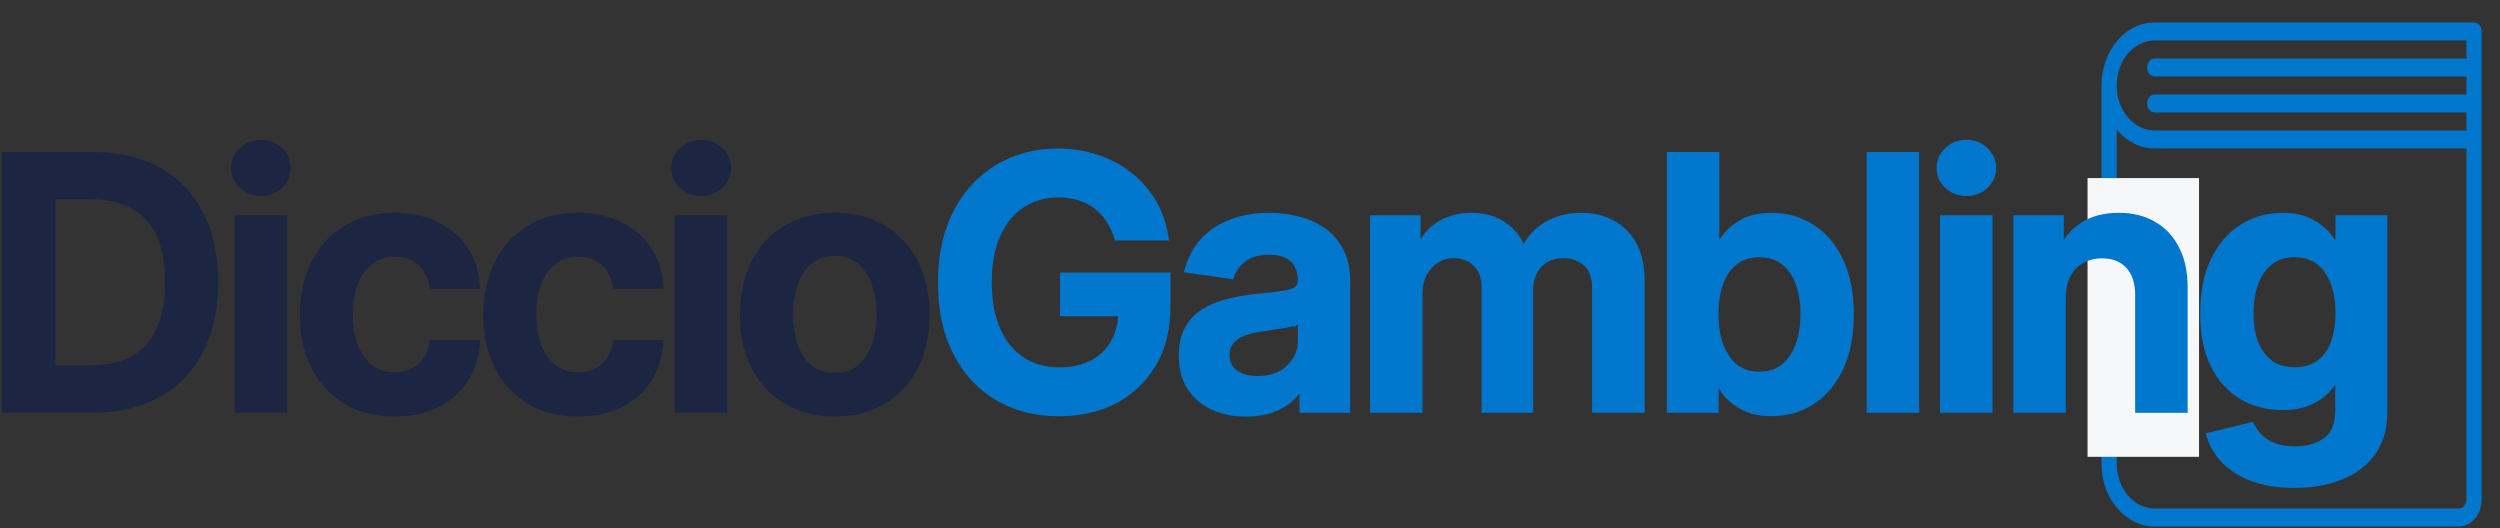 <svg width="194" height="41" viewBox="0 0 194 41" fill="none" xmlns="http://www.w3.org/2000/svg">
<rect x="0" y="0" width="194" height="41" fill="#333333" stroke="none"/>
<path fill-rule="evenodd" clip-rule="evenodd" d="M192.573 38.76C192.573 39.917 191.781 40.855 190.804 40.855H167.205C164.924 40.855 163.076 38.666 163.076 35.966V6.633C163.076 3.933 164.924 1.744 167.205 1.744H191.984C192.309 1.744 192.573 2.057 192.573 2.443V38.76ZM164.255 6.633C164.255 4.705 165.576 3.141 167.205 3.141H191.394V4.538H167.205C166.879 4.538 166.615 4.851 166.615 5.236C166.615 5.622 166.879 5.935 167.205 5.935H191.394V7.332H167.205C166.879 7.332 166.615 7.644 166.615 8.03C166.615 8.416 166.879 8.728 167.205 8.728H191.394V10.125H167.205C165.576 10.125 164.255 8.562 164.255 6.633ZM164.255 10.055C165.005 10.96 166.05 11.522 167.205 11.522H191.394V38.76C191.394 39.145 191.129 39.458 190.804 39.458H167.205C165.576 39.458 164.255 37.895 164.255 35.966V10.055Z" fill="#0077CC"/>
<rect x="161.994" y="13.82" width="8.651" height="21.628" fill="#F5F7F9"/>
<path d="M181.384 19.194C181.212 18.877 180.983 18.548 180.7 18.205C180.353 17.777 179.888 17.417 179.311 17.122C178.727 16.813 177.992 16.664 177.113 16.664C175.955 16.664 174.901 16.962 173.956 17.559C173.008 18.152 172.259 19.021 171.705 20.162L171.705 20.162C171.156 21.3 170.885 22.688 170.885 24.321C170.885 25.941 171.156 27.302 171.706 28.396L171.706 28.397C172.261 29.481 173.008 30.302 173.95 30.855L173.951 30.856C174.896 31.401 175.948 31.672 177.104 31.672C177.961 31.672 178.684 31.542 179.266 31.275C179.843 31.012 180.312 30.685 180.667 30.29C180.954 29.976 181.187 29.666 181.364 29.36V31.877C181.364 32.934 181.052 33.66 180.457 34.095L180.457 34.096C179.842 34.552 179.061 34.785 178.101 34.785C177.417 34.785 176.86 34.691 176.423 34.509L176.422 34.509C175.984 34.33 175.642 34.104 175.392 33.836L175.391 33.834C175.131 33.562 174.936 33.29 174.803 33.019L174.75 32.911L174.633 32.939L171.507 33.696L171.352 33.734L171.399 33.886C171.618 34.595 172.008 35.238 172.566 35.816C173.128 36.398 173.868 36.856 174.779 37.195C175.695 37.541 176.784 37.712 178.044 37.712C179.382 37.712 180.584 37.505 181.646 37.088C182.712 36.67 183.557 36.036 184.176 35.187C184.8 34.331 185.106 33.256 185.106 31.973V17.006V16.855H184.956H181.534H181.384V17.006V19.194ZM180.99 21.919L180.991 21.921C181.251 22.597 181.384 23.389 181.384 24.302C181.384 25.228 181.251 26.014 180.992 26.663C180.732 27.311 180.356 27.8 179.866 28.139C179.378 28.476 178.782 28.649 178.072 28.649C177.337 28.649 176.727 28.47 176.233 28.121C175.741 27.763 175.365 27.263 175.105 26.615C174.852 25.959 174.723 25.189 174.723 24.302C174.723 23.428 174.851 22.654 175.106 21.977L175.106 21.977C175.36 21.296 175.735 20.767 176.228 20.384C176.714 20.005 177.326 19.811 178.072 19.811C178.793 19.811 179.389 19.999 179.87 20.366L179.87 20.366L179.872 20.367C180.363 20.731 180.737 21.245 180.99 21.919Z" fill="#0077CC" stroke="#0077CC" stroke-width="0.3"/>
<path d="M160.006 31.883H160.156V31.733V23.104C160.156 22.413 160.284 21.834 160.532 21.362C160.788 20.887 161.135 20.528 161.576 20.281L161.576 20.281C162.024 20.027 162.538 19.898 163.123 19.898C163.984 19.898 164.64 20.164 165.111 20.683L165.112 20.683C165.591 21.204 165.839 21.934 165.839 22.893V31.733V31.883H165.989H169.46H169.61V31.733V22.356C169.617 21.163 169.406 20.137 168.971 19.287C168.543 18.438 167.935 17.786 167.147 17.336C166.367 16.886 165.455 16.664 164.417 16.664C163.295 16.664 162.342 16.912 161.564 17.417L161.564 17.417C160.877 17.867 160.356 18.459 160.003 19.191V17.006V16.855H159.853H156.536H156.386V17.006V31.733V31.883H156.536H160.006Z" fill="#0077CC" stroke="#0077CC" stroke-width="0.3"/>
<path d="M150.696 31.733V31.883H150.846H154.316H154.466V31.733V17.006V16.855H154.316H150.846H150.696V17.006V31.733ZM151.069 14.478L151.069 14.478L151.07 14.479C151.495 14.87 152.004 15.065 152.591 15.065C153.183 15.065 153.693 14.87 154.112 14.478L154.112 14.478C154.537 14.081 154.754 13.598 154.754 13.036C154.754 12.469 154.538 11.986 154.112 11.594C153.693 11.196 153.183 10.997 152.591 10.997C152.004 10.997 151.494 11.197 151.069 11.593C150.644 11.985 150.427 12.469 150.427 13.036C150.427 13.598 150.644 14.081 151.069 14.478Z" fill="#0077CC" stroke="#0077CC" stroke-width="0.3"/>
<path d="M148.776 12.096V11.946H148.626H145.155H145.005V12.096V31.733V31.883H145.155H148.626H148.776V31.733V12.096Z" fill="#0077CC" stroke="#0077CC" stroke-width="0.3"/>
<path d="M129.502 31.733V31.883H129.652H133.065H133.215V31.733V29.633C133.398 29.957 133.636 30.296 133.928 30.649L133.928 30.649L133.929 30.651C134.283 31.065 134.748 31.415 135.318 31.704C135.901 31.999 136.626 32.142 137.486 32.142C138.67 32.142 139.734 31.837 140.674 31.226C141.615 30.614 142.354 29.728 142.895 28.575C143.437 27.419 143.705 26.021 143.705 24.388C143.705 22.736 143.431 21.332 142.875 20.181C142.328 19.029 141.582 18.152 140.634 17.559C139.694 16.962 138.641 16.664 137.476 16.664C136.597 16.664 135.862 16.813 135.278 17.122C134.707 17.417 134.249 17.778 133.907 18.206C133.653 18.52 133.441 18.823 133.273 19.114V12.096V11.946H133.123H129.652H129.502V12.096V31.733ZM139.473 26.781L139.473 26.782C139.219 27.476 138.844 28.017 138.351 28.413C137.864 28.798 137.256 28.994 136.517 28.994C135.811 28.994 135.218 28.804 134.73 28.431C134.244 28.048 133.866 27.513 133.599 26.818C133.338 26.123 133.206 25.308 133.206 24.369C133.206 23.43 133.335 22.621 133.589 21.939C133.849 21.258 134.227 20.736 134.718 20.366C135.207 19.998 135.803 19.811 136.517 19.811C137.263 19.811 137.875 20.005 138.362 20.384C138.854 20.767 139.229 21.298 139.483 21.986C139.738 22.676 139.867 23.469 139.867 24.369C139.867 25.275 139.735 26.078 139.473 26.781Z" fill="#0077CC" stroke="#0077CC" stroke-width="0.3"/>
<path d="M106.467 31.733V31.883H106.617H110.088H110.238V31.733V22.778C110.238 22.191 110.355 21.685 110.585 21.257L110.585 21.256C110.816 20.817 111.124 20.484 111.508 20.25L111.508 20.25L111.51 20.249C111.894 20.009 112.32 19.888 112.792 19.888C113.493 19.888 114.048 20.103 114.469 20.525L114.47 20.526C114.897 20.946 115.116 21.512 115.116 22.241V31.733V31.883H115.266H118.669H118.819V31.733V22.547C118.819 21.746 119.044 21.11 119.481 20.625C119.92 20.138 120.531 19.888 121.335 19.888C122.005 19.888 122.563 20.091 123.019 20.493L123.02 20.494C123.461 20.877 123.697 21.495 123.697 22.384V31.733V31.883H123.847H127.327H127.477V31.733V21.848C127.477 20.18 127.042 18.886 126.149 17.992C125.261 17.104 124.115 16.664 122.725 16.664C121.634 16.664 120.682 16.916 119.874 17.425C119.126 17.895 118.578 18.518 118.233 19.292C117.935 18.511 117.451 17.885 116.78 17.42C116.067 16.913 115.195 16.664 114.173 16.664C113.163 16.664 112.286 16.91 111.548 17.408C110.896 17.843 110.408 18.429 110.085 19.162V17.006V16.855H109.935H106.617H106.467V17.006V31.733Z" fill="#0077CC" stroke="#0077CC" stroke-width="0.3"/>
<path d="M100.502 25.108C100.639 25.067 100.762 25.024 100.866 24.977V26.45C100.866 26.966 100.733 27.44 100.466 27.877L100.465 27.878C100.205 28.313 99.833 28.666 99.343 28.936C98.858 29.196 98.279 29.33 97.603 29.33C96.903 29.33 96.34 29.172 95.905 28.868C95.484 28.573 95.269 28.14 95.269 27.543C95.269 27.123 95.38 26.795 95.589 26.546L95.589 26.546L95.59 26.545C95.807 26.28 96.107 26.07 96.497 25.918C96.893 25.764 97.345 25.651 97.853 25.582L97.853 25.582C98.084 25.55 98.356 25.512 98.669 25.467C98.984 25.422 99.302 25.37 99.623 25.313C99.947 25.254 100.24 25.186 100.502 25.108ZM100.502 25.108C100.503 25.107 100.503 25.107 100.503 25.107L100.46 24.964L100.502 25.108C100.502 25.108 100.502 25.108 100.502 25.108ZM94.117 31.668L94.119 31.669C94.888 32.011 95.75 32.18 96.701 32.18C97.482 32.18 98.168 32.073 98.757 31.854L98.758 31.854C99.348 31.631 99.842 31.337 100.236 30.97L100.236 30.97C100.538 30.688 100.79 30.389 100.99 30.072V31.733V31.883H101.14H104.477H104.627V31.733V21.876C104.627 20.881 104.445 20.04 104.072 19.36C103.709 18.688 103.226 18.154 102.622 17.762C102.026 17.369 101.367 17.087 100.648 16.917C99.933 16.748 99.216 16.664 98.494 16.664C97.45 16.664 96.493 16.819 95.625 17.133C94.755 17.44 94.016 17.906 93.41 18.531C92.803 19.151 92.37 19.922 92.108 20.838L92.061 21.003L92.231 21.028L95.472 21.488L95.595 21.505L95.635 21.388C95.796 20.916 96.108 20.501 96.58 20.146C97.045 19.8 97.684 19.62 98.513 19.62C99.296 19.62 99.871 19.812 100.262 20.174C100.653 20.536 100.856 21.051 100.856 21.742V21.8C100.856 22.088 100.752 22.283 100.552 22.411C100.336 22.547 99.973 22.659 99.442 22.734C98.907 22.804 98.209 22.884 97.347 22.974L97.347 22.974C96.624 23.051 95.924 23.177 95.245 23.351C94.567 23.521 93.955 23.772 93.411 24.107C92.858 24.447 92.422 24.9 92.103 25.465C91.779 26.037 91.623 26.752 91.623 27.6C91.623 28.588 91.842 29.43 92.29 30.117L92.29 30.118C92.741 30.801 93.351 31.318 94.117 31.668ZM101.016 24.714C100.976 24.747 100.926 24.779 100.866 24.81L101.016 24.898V24.714Z" fill="#0077CC" stroke="#0077CC" stroke-width="0.3"/>
<path d="M86.596 18.411L86.629 18.517H86.74H90.364H90.539L90.512 18.344C90.362 17.361 90.046 16.461 89.563 15.644C89.081 14.829 88.464 14.125 87.715 13.532C86.972 12.939 86.122 12.484 85.167 12.165C84.211 11.84 83.181 11.678 82.08 11.678C80.777 11.678 79.568 11.911 78.455 12.38C77.342 12.842 76.372 13.519 75.546 14.411C74.719 15.296 74.076 16.372 73.617 17.635L73.616 17.636C73.162 18.901 72.936 20.335 72.936 21.934C72.936 24.023 73.32 25.837 74.093 27.371L74.094 27.371C74.873 28.897 75.956 30.079 77.343 30.912L77.344 30.913C78.738 31.74 80.353 32.151 82.185 32.151C83.83 32.151 85.292 31.818 86.57 31.146L86.57 31.146C87.848 30.468 88.853 29.503 89.583 28.251C90.314 26.997 90.677 25.516 90.677 23.813V21.454V21.304H90.527H82.559H82.409V21.454V24.235V24.385H82.559H86.929C86.894 25.201 86.703 25.915 86.359 26.53C85.978 27.207 85.434 27.73 84.724 28.1L84.723 28.1C84.02 28.471 83.182 28.658 82.204 28.658C81.13 28.658 80.194 28.4 79.39 27.887C78.587 27.367 77.956 26.608 77.499 25.602C77.044 24.597 76.813 23.363 76.813 21.895C76.813 20.441 77.044 19.217 77.499 18.219C77.962 17.212 78.593 16.456 79.39 15.943C80.189 15.429 81.1 15.171 82.128 15.171C82.703 15.171 83.231 15.246 83.714 15.394L83.714 15.394L83.715 15.395C84.198 15.537 84.622 15.749 84.99 16.032L84.991 16.032C85.367 16.316 85.687 16.658 85.953 17.059L85.953 17.059L85.954 17.062C86.226 17.457 86.441 17.907 86.596 18.411Z" fill="#0077CC" stroke="#0077CC" stroke-width="0.3"/>
<path d="M58.451 28.483L58.451 28.484C59.045 29.645 59.882 30.552 60.962 31.2C62.044 31.849 63.318 32.17 64.779 32.17C66.239 32.17 67.513 31.849 68.595 31.2C69.675 30.552 70.509 29.645 71.097 28.483C71.691 27.321 71.986 25.967 71.986 24.427C71.986 22.886 71.691 21.529 71.097 20.361C70.509 19.192 69.675 18.282 68.595 17.634C67.513 16.985 66.239 16.664 64.779 16.664C63.318 16.664 62.044 16.985 60.962 17.634C59.882 18.282 59.045 19.192 58.451 20.36L58.451 20.361C57.863 21.53 57.572 22.886 57.572 24.427C57.572 25.967 57.863 27.321 58.451 28.483ZM67.782 26.802L67.782 26.803C67.534 27.509 67.159 28.067 66.659 28.482C66.165 28.885 65.548 29.09 64.798 29.09C64.027 29.09 63.398 28.884 62.898 28.481C62.398 28.066 62.02 27.509 61.766 26.802C61.516 26.092 61.391 25.297 61.391 24.417C61.391 23.53 61.517 22.732 61.766 22.022C62.02 21.309 62.399 20.748 62.899 20.333C63.398 19.924 64.028 19.716 64.798 19.716C65.548 19.716 66.165 19.924 66.658 20.333C67.158 20.748 67.534 21.308 67.782 22.021L67.782 22.021L67.782 22.023C68.038 22.733 68.167 23.53 68.167 24.417C68.167 25.297 68.038 26.092 67.782 26.802Z" fill="#1C2642" stroke="#1C2642" stroke-width="0.3"/>
<path d="M52.515 31.733V31.883H52.665H56.136H56.285V31.733V17.006V16.855H56.136H52.665H52.515V17.006V31.733ZM52.888 14.478L52.888 14.478L52.889 14.479C53.314 14.87 53.823 15.065 54.41 15.065C55.002 15.065 55.512 14.87 55.931 14.478L55.931 14.478C56.356 14.081 56.573 13.598 56.573 13.036C56.573 12.469 56.357 11.986 55.931 11.594C55.513 11.196 55.002 10.997 54.41 10.997C53.823 10.997 53.313 11.197 52.889 11.593C52.463 11.985 52.246 12.469 52.246 13.036C52.246 13.598 52.463 14.081 52.888 14.478Z" fill="#1C2642" stroke="#1C2642" stroke-width="0.3"/>
<path d="M40.99 31.18L40.99 31.18C42.072 31.843 43.363 32.17 44.856 32.17C46.107 32.17 47.205 31.943 48.143 31.484L48.144 31.484C49.08 31.019 49.823 30.375 50.369 29.553L50.369 29.552C50.915 28.724 51.229 27.776 51.314 26.711L51.327 26.549H51.165H47.847H47.723L47.7 26.671C47.601 27.183 47.42 27.612 47.161 27.962C46.9 28.313 46.577 28.582 46.191 28.769C45.811 28.95 45.377 29.042 44.884 29.042C44.191 29.042 43.593 28.858 43.084 28.495C42.579 28.124 42.183 27.596 41.898 26.901C41.613 26.201 41.468 25.359 41.468 24.369C41.468 23.393 41.613 22.563 41.897 21.877C42.188 21.189 42.591 20.67 43.101 20.311L43.101 20.311L43.102 20.311C43.611 19.947 44.204 19.764 44.884 19.764C45.692 19.764 46.319 19.994 46.784 20.441L46.784 20.441L46.786 20.442C47.267 20.892 47.571 21.455 47.7 22.134L47.723 22.256H47.847H51.165H51.326L51.314 22.096C51.236 21.011 50.915 20.057 50.348 19.241C49.783 18.419 49.024 17.785 48.074 17.34C47.131 16.888 46.05 16.664 44.837 16.664C43.375 16.664 42.101 16.992 41.019 17.654C39.946 18.309 39.115 19.225 38.528 20.4C37.94 21.568 37.649 22.912 37.649 24.427C37.649 25.935 37.934 27.275 38.508 28.443L38.508 28.444C39.089 29.606 39.917 30.519 40.99 31.18Z" fill="#1C2642" stroke="#1C2642" stroke-width="0.3"/>
<path d="M26.757 31.18L26.757 31.18C27.839 31.843 29.13 32.17 30.623 32.17C31.874 32.17 32.972 31.943 33.91 31.484L33.911 31.484C34.847 31.019 35.59 30.375 36.136 29.553L36.136 29.552C36.682 28.724 36.996 27.776 37.081 26.711L37.094 26.549H36.932H33.614H33.49L33.467 26.671C33.368 27.183 33.187 27.612 32.928 27.962C32.667 28.313 32.344 28.582 31.957 28.769C31.578 28.95 31.143 29.042 30.651 29.042C29.958 29.042 29.359 28.858 28.851 28.495C28.346 28.124 27.95 27.596 27.665 26.901C27.38 26.201 27.235 25.359 27.235 24.369C27.235 23.393 27.38 22.563 27.664 21.877C27.955 21.189 28.358 20.67 28.868 20.311L28.868 20.311L28.869 20.311C29.378 19.947 29.971 19.764 30.651 19.764C31.459 19.764 32.086 19.994 32.551 20.441L32.551 20.441L32.553 20.442C33.033 20.892 33.338 21.455 33.467 22.134L33.49 22.256H33.614H36.932H37.093L37.081 22.096C37.003 21.011 36.682 20.057 36.115 19.241C35.55 18.419 34.791 17.785 33.841 17.34C32.898 16.888 31.817 16.664 30.603 16.664C29.142 16.664 27.868 16.992 26.786 17.654C25.712 18.309 24.882 19.225 24.295 20.4C23.707 21.568 23.416 22.912 23.416 24.427C23.416 25.935 23.701 27.275 24.275 28.443L24.275 28.444C24.856 29.606 25.684 30.519 26.757 31.18Z" fill="#1C2642" stroke="#1C2642" stroke-width="0.3"/>
<path d="M18.359 31.733V31.883H18.509H21.98H22.13V31.733V17.006V16.855H21.98H18.509H18.359V17.006V31.733ZM18.732 14.478L18.732 14.478L18.733 14.479C19.158 14.87 19.667 15.065 20.254 15.065C20.846 15.065 21.356 14.87 21.775 14.478L21.775 14.478C22.2 14.081 22.417 13.598 22.417 13.036C22.417 12.469 22.201 11.986 21.775 11.594C21.356 11.196 20.846 10.997 20.254 10.997C19.667 10.997 19.157 11.197 18.733 11.593C18.307 11.985 18.09 12.469 18.09 13.036C18.09 13.598 18.307 14.081 18.732 14.478Z" fill="#1C2642" stroke="#1C2642" stroke-width="0.3"/>
<path d="M0.298 31.733V31.883H0.448H7.102C9.116 31.883 10.848 31.486 12.294 30.685C13.746 29.884 14.857 28.734 15.625 27.238C16.398 25.742 16.782 23.959 16.782 21.895C16.782 19.838 16.402 18.062 15.634 16.573C14.867 15.083 13.766 13.939 12.333 13.145C10.907 12.344 9.206 11.946 7.236 11.946H0.448H0.298V12.096V31.733ZM12.277 18.219L12.277 18.219C12.726 19.184 12.954 20.407 12.954 21.895C12.954 23.383 12.726 24.613 12.277 25.591C11.83 26.561 11.164 27.287 10.28 27.776C9.394 28.259 8.279 28.505 6.929 28.505H4.155V15.324H7.035C8.346 15.324 9.431 15.57 10.298 16.053L10.299 16.054C11.17 16.529 11.829 17.249 12.277 18.219Z" fill="#1C2642" stroke="#1C2642" stroke-width="0.3"/>
</svg>
